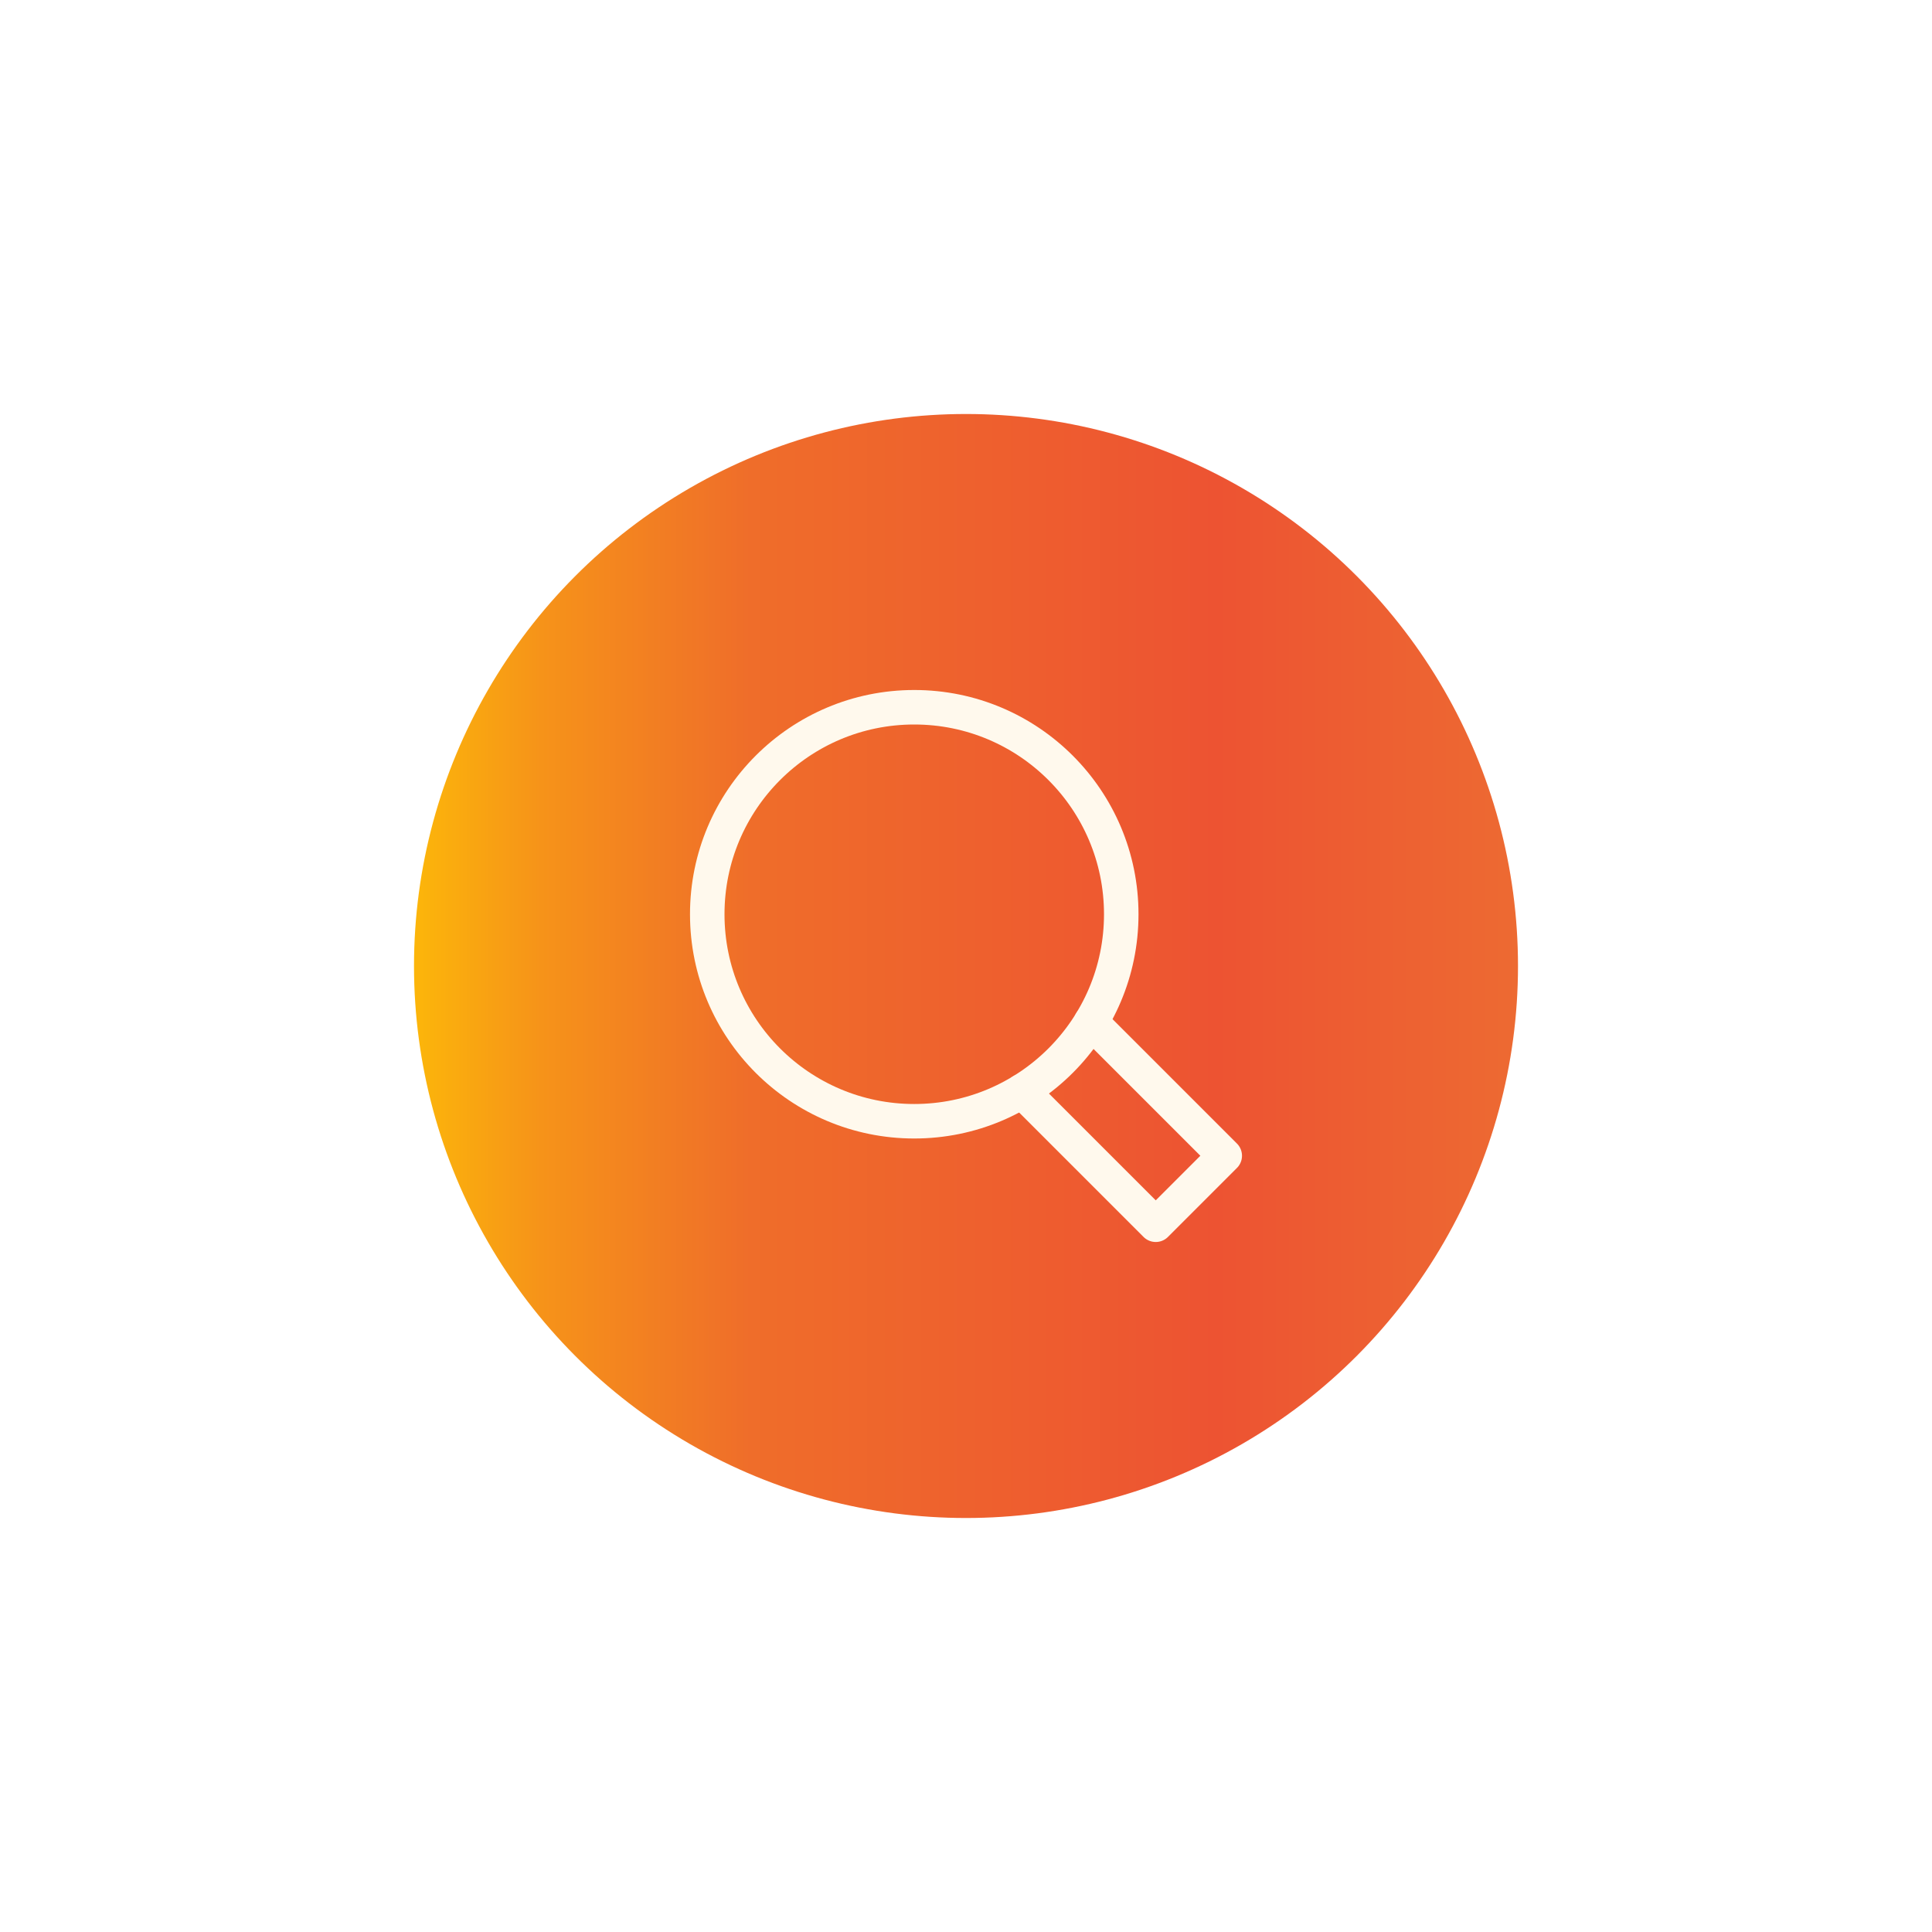 <svg width="56" height="56" viewBox="0 0 56 56" fill="none" xmlns="http://www.w3.org/2000/svg">
<g filter="url(#filter0_d_4_4507)">
<circle cx="28" cy="28" r="16" fill="url(#paint0_linear_4_4507)"/>
</g>
<g clip-path="url(#clip0_4_4507)">
<path d="M29.624 31.624L33.5 35.5L35.5 33.5L31.624 29.624" stroke="#FFF9ED" stroke-linecap="round" stroke-linejoin="round"/>
<path d="M26.5 32.5C29.814 32.5 32.5 29.814 32.5 26.5C32.5 23.186 29.814 20.5 26.5 20.5C23.186 20.5 20.5 23.186 20.5 26.5C20.5 29.814 23.186 32.5 26.5 32.5Z" stroke="#FFF9ED" stroke-linecap="round" stroke-linejoin="round"/>
</g>
<defs>
<filter id="filter0_d_4_4507" x="0" y="0" width="56" height="56" filterUnits="userSpaceOnUse" color-interpolation-filters="sRGB">
<feFlood flood-opacity="0" result="BackgroundImageFix"/>
<feColorMatrix in="SourceAlpha" type="matrix" values="0 0 0 0 0 0 0 0 0 0 0 0 0 0 0 0 0 0 127 0" result="hardAlpha"/>
<feOffset/>
<feGaussianBlur stdDeviation="6"/>
<feComposite in2="hardAlpha" operator="out"/>
<feColorMatrix type="matrix" values="0 0 0 0 0.929 0 0 0 0 0.565 0 0 0 0 0.2 0 0 0 1 0"/>
<feBlend mode="normal" in2="BackgroundImageFix" result="effect1_dropShadow_4_4507"/>
<feBlend mode="normal" in="SourceGraphic" in2="effect1_dropShadow_4_4507" result="shape"/>
</filter>
<linearGradient id="paint0_linear_4_4507" x1="12" y1="28" x2="44" y2="28" gradientUnits="userSpaceOnUse">
<stop stop-color="#FCB60A"/>
<stop offset="0.115" stop-color="#F69319"/>
<stop offset="0.305" stop-color="#EF6D2A"/>
<stop offset="0.727" stop-color="#ED5332"/>
<stop offset="1" stop-color="#ED6A32"/>
</linearGradient>
<clipPath id="clip0_4_4507">
<rect width="16" height="16" fill="white" transform="translate(20 20)"/>
</clipPath>
</defs>
</svg>
